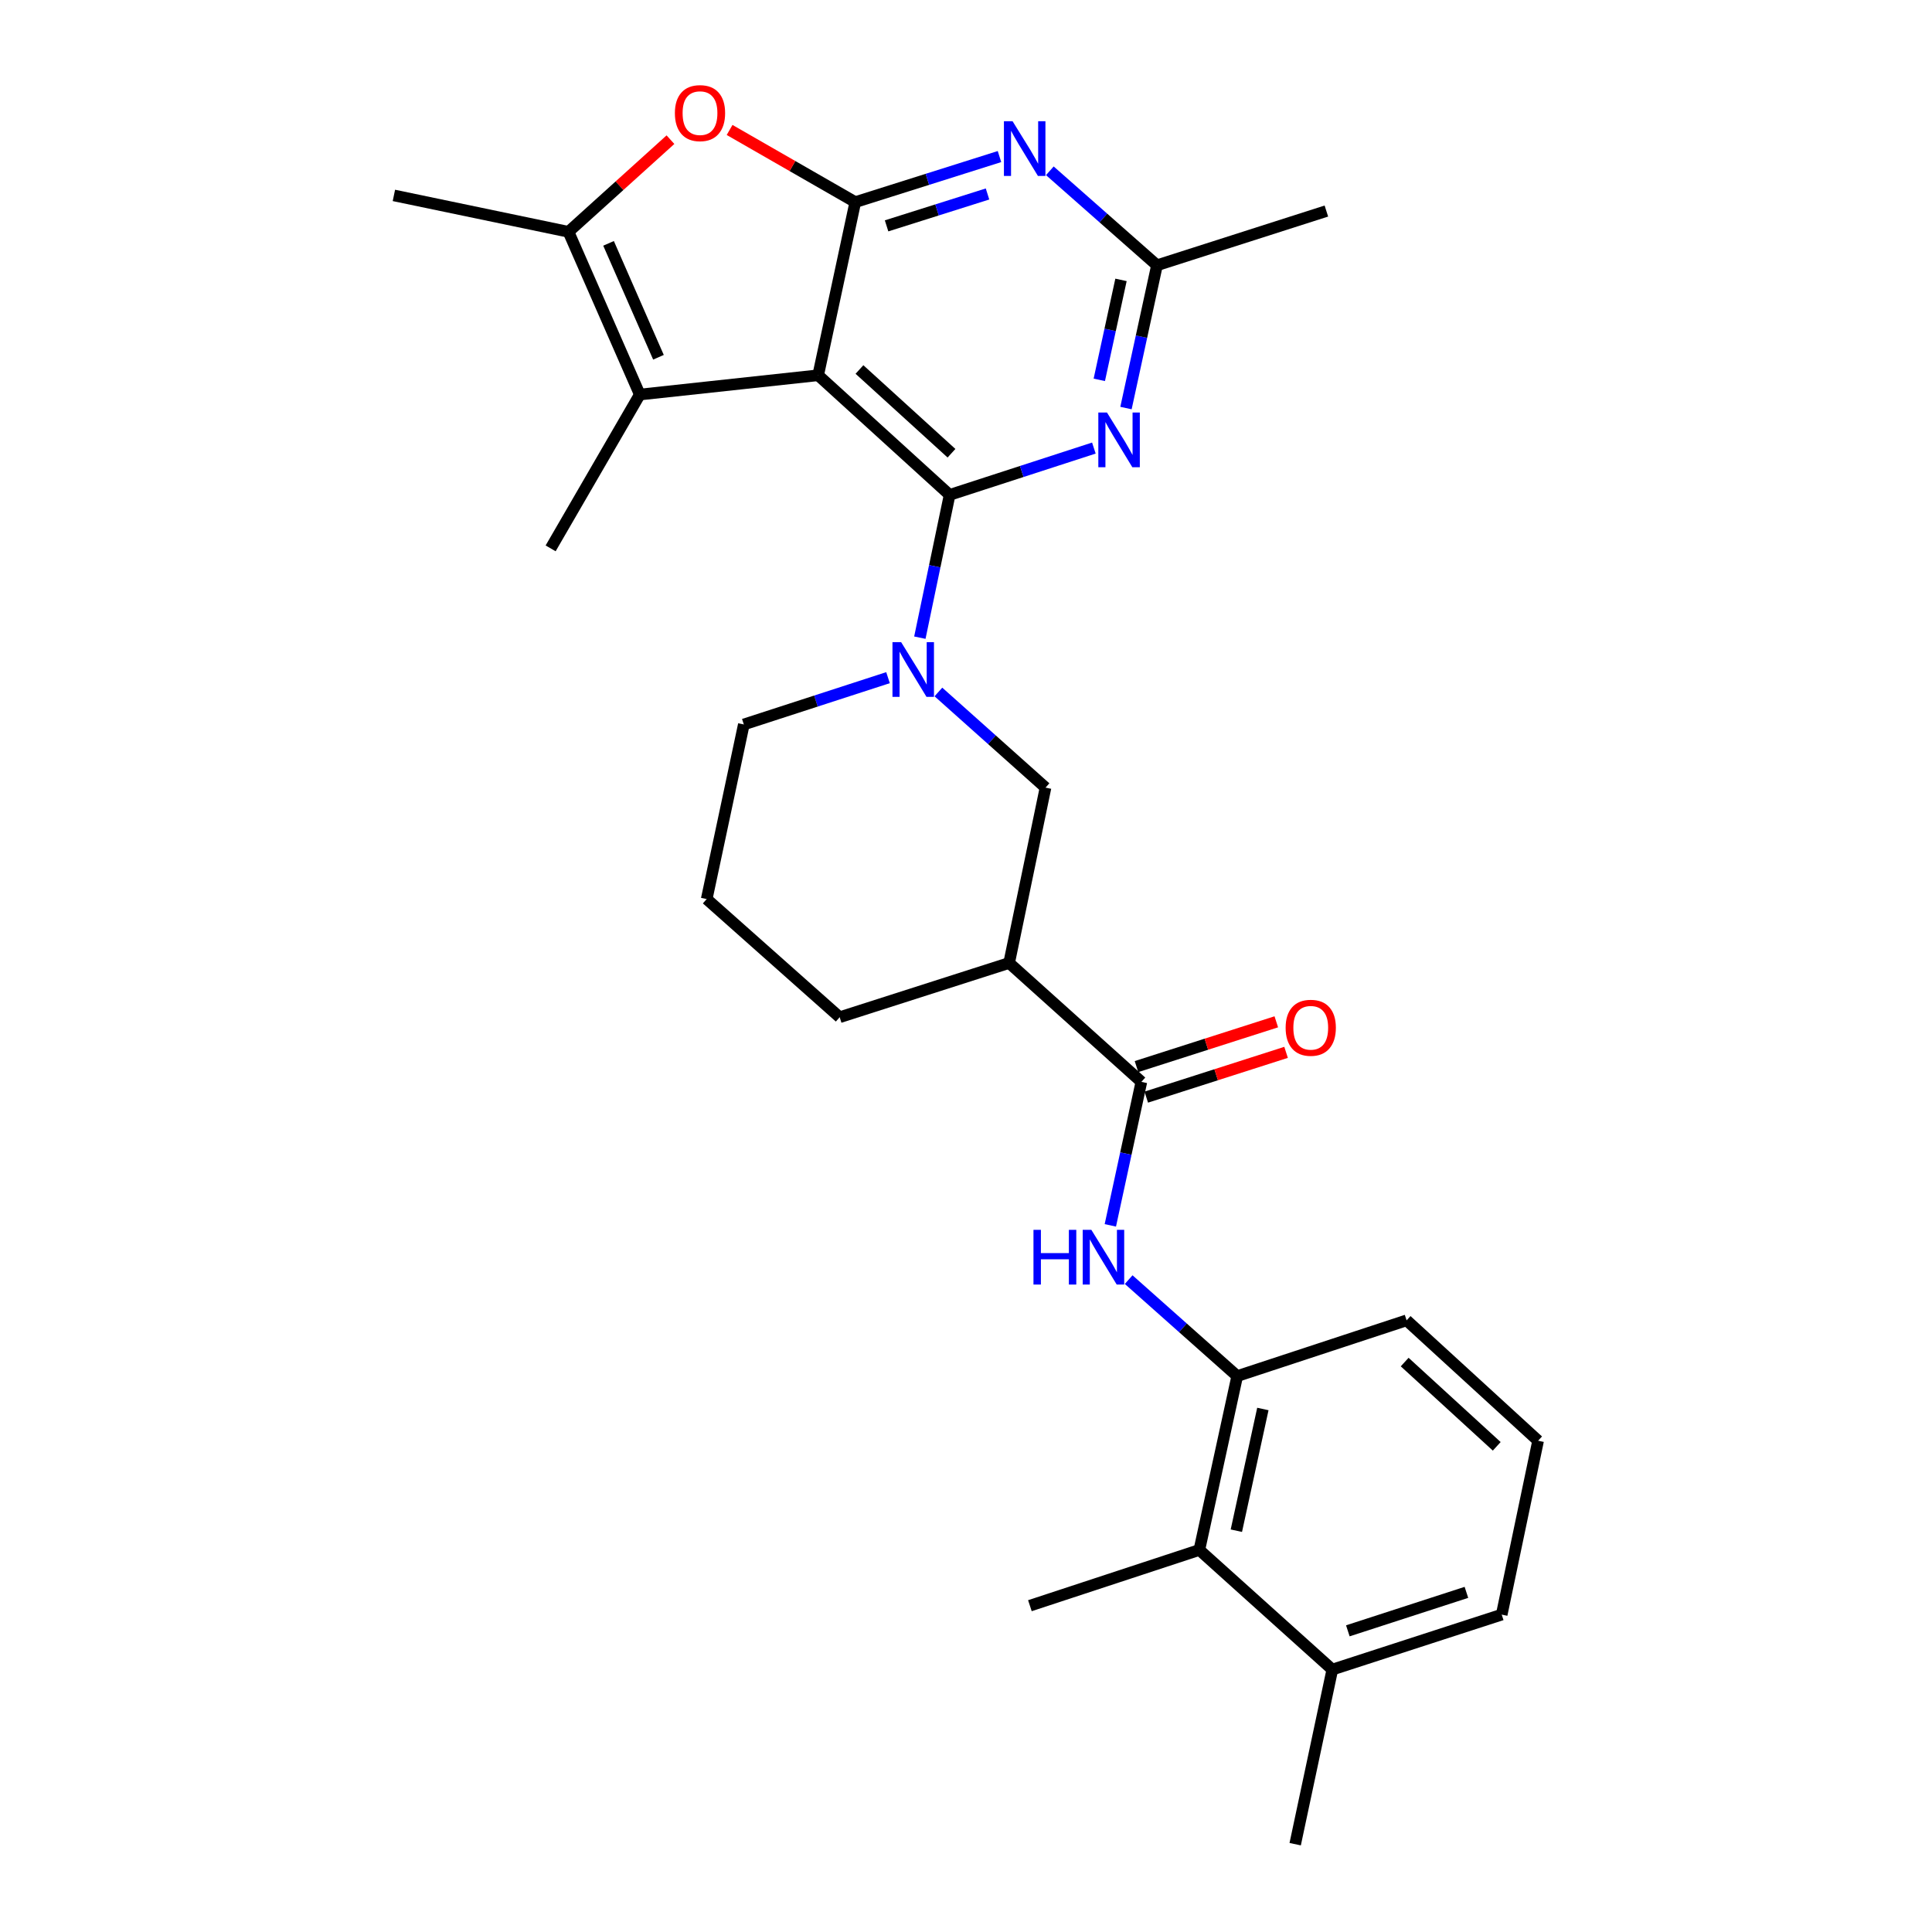 <?xml version='1.0' encoding='iso-8859-1'?>
<svg version='1.1' baseProfile='full'
              xmlns='http://www.w3.org/2000/svg'
                      xmlns:rdkit='http://www.rdkit.org/xml'
                      xmlns:xlink='http://www.w3.org/1999/xlink'
                  xml:space='preserve'
width='1000px' height='1000px' viewBox='0 0 1000 1000'>
<!-- END OF HEADER -->
<rect style='opacity:1.0;fill:#FFFFFF;stroke:none' width='1000' height='1000' x='0' y='0'> </rect>
<path class='bond-0' d='M 491.526,256.155 L 423.48,194.24' style='fill:none;fill-rule:evenodd;stroke:#000000;stroke-width:6px;stroke-linecap:butt;stroke-linejoin:miter;stroke-opacity:1' />
<path class='bond-0' d='M 492.489,234.593 L 444.856,191.252' style='fill:none;fill-rule:evenodd;stroke:#000000;stroke-width:6px;stroke-linecap:butt;stroke-linejoin:miter;stroke-opacity:1' />
<path class='bond-2' d='M 491.526,256.155 L 483.82,293.106' style='fill:none;fill-rule:evenodd;stroke:#000000;stroke-width:6px;stroke-linecap:butt;stroke-linejoin:miter;stroke-opacity:1' />
<path class='bond-2' d='M 483.82,293.106 L 476.114,330.057' style='fill:none;fill-rule:evenodd;stroke:#0000FF;stroke-width:6px;stroke-linecap:butt;stroke-linejoin:miter;stroke-opacity:1' />
<path class='bond-4' d='M 491.526,256.155 L 528.856,244.037' style='fill:none;fill-rule:evenodd;stroke:#000000;stroke-width:6px;stroke-linecap:butt;stroke-linejoin:miter;stroke-opacity:1' />
<path class='bond-4' d='M 528.856,244.037 L 566.186,231.918' style='fill:none;fill-rule:evenodd;stroke:#0000FF;stroke-width:6px;stroke-linecap:butt;stroke-linejoin:miter;stroke-opacity:1' />
<path class='bond-1' d='M 423.48,194.24 L 442.695,104.618' style='fill:none;fill-rule:evenodd;stroke:#000000;stroke-width:6px;stroke-linecap:butt;stroke-linejoin:miter;stroke-opacity:1' />
<path class='bond-3' d='M 423.48,194.24 L 331.156,204.217' style='fill:none;fill-rule:evenodd;stroke:#000000;stroke-width:6px;stroke-linecap:butt;stroke-linejoin:miter;stroke-opacity:1' />
<path class='bond-6' d='M 442.695,104.618 L 410.167,85.941' style='fill:none;fill-rule:evenodd;stroke:#000000;stroke-width:6px;stroke-linecap:butt;stroke-linejoin:miter;stroke-opacity:1' />
<path class='bond-6' d='M 410.167,85.941 L 377.638,67.265' style='fill:none;fill-rule:evenodd;stroke:#FF0000;stroke-width:6px;stroke-linecap:butt;stroke-linejoin:miter;stroke-opacity:1' />
<path class='bond-28' d='M 442.695,104.618 L 480.014,92.829' style='fill:none;fill-rule:evenodd;stroke:#000000;stroke-width:6px;stroke-linecap:butt;stroke-linejoin:miter;stroke-opacity:1' />
<path class='bond-28' d='M 480.014,92.829 L 517.333,81.039' style='fill:none;fill-rule:evenodd;stroke:#0000FF;stroke-width:6px;stroke-linecap:butt;stroke-linejoin:miter;stroke-opacity:1' />
<path class='bond-28' d='M 458.89,116.907 L 485.014,108.654' style='fill:none;fill-rule:evenodd;stroke:#000000;stroke-width:6px;stroke-linecap:butt;stroke-linejoin:miter;stroke-opacity:1' />
<path class='bond-28' d='M 485.014,108.654 L 511.137,100.402' style='fill:none;fill-rule:evenodd;stroke:#0000FF;stroke-width:6px;stroke-linecap:butt;stroke-linejoin:miter;stroke-opacity:1' />
<path class='bond-12' d='M 485.715,358.165 L 513.438,382.919' style='fill:none;fill-rule:evenodd;stroke:#0000FF;stroke-width:6px;stroke-linecap:butt;stroke-linejoin:miter;stroke-opacity:1' />
<path class='bond-12' d='M 513.438,382.919 L 541.16,407.674' style='fill:none;fill-rule:evenodd;stroke:#000000;stroke-width:6px;stroke-linecap:butt;stroke-linejoin:miter;stroke-opacity:1' />
<path class='bond-17' d='M 459.635,350.758 L 422.319,362.868' style='fill:none;fill-rule:evenodd;stroke:#0000FF;stroke-width:6px;stroke-linecap:butt;stroke-linejoin:miter;stroke-opacity:1' />
<path class='bond-17' d='M 422.319,362.868 L 385.003,374.979' style='fill:none;fill-rule:evenodd;stroke:#000000;stroke-width:6px;stroke-linecap:butt;stroke-linejoin:miter;stroke-opacity:1' />
<path class='bond-7' d='M 331.156,204.217 L 294.247,119.989' style='fill:none;fill-rule:evenodd;stroke:#000000;stroke-width:6px;stroke-linecap:butt;stroke-linejoin:miter;stroke-opacity:1' />
<path class='bond-7' d='M 340.821,184.921 L 314.984,125.962' style='fill:none;fill-rule:evenodd;stroke:#000000;stroke-width:6px;stroke-linecap:butt;stroke-linejoin:miter;stroke-opacity:1' />
<path class='bond-18' d='M 331.156,204.217 L 285.008,283.835' style='fill:none;fill-rule:evenodd;stroke:#000000;stroke-width:6px;stroke-linecap:butt;stroke-linejoin:miter;stroke-opacity:1' />
<path class='bond-11' d='M 582.807,211.211 L 590.829,174.258' style='fill:none;fill-rule:evenodd;stroke:#0000FF;stroke-width:6px;stroke-linecap:butt;stroke-linejoin:miter;stroke-opacity:1' />
<path class='bond-11' d='M 590.829,174.258 L 598.852,137.305' style='fill:none;fill-rule:evenodd;stroke:#000000;stroke-width:6px;stroke-linecap:butt;stroke-linejoin:miter;stroke-opacity:1' />
<path class='bond-11' d='M 568.995,196.604 L 574.611,170.737' style='fill:none;fill-rule:evenodd;stroke:#0000FF;stroke-width:6px;stroke-linecap:butt;stroke-linejoin:miter;stroke-opacity:1' />
<path class='bond-11' d='M 574.611,170.737 L 580.226,144.869' style='fill:none;fill-rule:evenodd;stroke:#000000;stroke-width:6px;stroke-linecap:butt;stroke-linejoin:miter;stroke-opacity:1' />
<path class='bond-5' d='M 543.395,88.403 L 571.123,112.854' style='fill:none;fill-rule:evenodd;stroke:#0000FF;stroke-width:6px;stroke-linecap:butt;stroke-linejoin:miter;stroke-opacity:1' />
<path class='bond-5' d='M 571.123,112.854 L 598.852,137.305' style='fill:none;fill-rule:evenodd;stroke:#000000;stroke-width:6px;stroke-linecap:butt;stroke-linejoin:miter;stroke-opacity:1' />
<path class='bond-29' d='M 347.027,72.291 L 320.637,96.14' style='fill:none;fill-rule:evenodd;stroke:#FF0000;stroke-width:6px;stroke-linecap:butt;stroke-linejoin:miter;stroke-opacity:1' />
<path class='bond-29' d='M 320.637,96.14 L 294.247,119.989' style='fill:none;fill-rule:evenodd;stroke:#000000;stroke-width:6px;stroke-linecap:butt;stroke-linejoin:miter;stroke-opacity:1' />
<path class='bond-19' d='M 294.247,119.989 L 203.878,101.142' style='fill:none;fill-rule:evenodd;stroke:#000000;stroke-width:6px;stroke-linecap:butt;stroke-linejoin:miter;stroke-opacity:1' />
<path class='bond-8' d='M 590.775,559.968 L 522.323,498.431' style='fill:none;fill-rule:evenodd;stroke:#000000;stroke-width:6px;stroke-linecap:butt;stroke-linejoin:miter;stroke-opacity:1' />
<path class='bond-10' d='M 590.775,559.968 L 582.742,597.105' style='fill:none;fill-rule:evenodd;stroke:#000000;stroke-width:6px;stroke-linecap:butt;stroke-linejoin:miter;stroke-opacity:1' />
<path class='bond-10' d='M 582.742,597.105 L 574.709,634.243' style='fill:none;fill-rule:evenodd;stroke:#0000FF;stroke-width:6px;stroke-linecap:butt;stroke-linejoin:miter;stroke-opacity:1' />
<path class='bond-15' d='M 593.306,567.871 L 629.489,556.283' style='fill:none;fill-rule:evenodd;stroke:#000000;stroke-width:6px;stroke-linecap:butt;stroke-linejoin:miter;stroke-opacity:1' />
<path class='bond-15' d='M 629.489,556.283 L 665.672,544.695' style='fill:none;fill-rule:evenodd;stroke:#FF0000;stroke-width:6px;stroke-linecap:butt;stroke-linejoin:miter;stroke-opacity:1' />
<path class='bond-15' d='M 588.244,552.065 L 624.427,540.477' style='fill:none;fill-rule:evenodd;stroke:#000000;stroke-width:6px;stroke-linecap:butt;stroke-linejoin:miter;stroke-opacity:1' />
<path class='bond-15' d='M 624.427,540.477 L 660.61,528.889' style='fill:none;fill-rule:evenodd;stroke:#FF0000;stroke-width:6px;stroke-linecap:butt;stroke-linejoin:miter;stroke-opacity:1' />
<path class='bond-9' d='M 522.323,498.431 L 541.16,407.674' style='fill:none;fill-rule:evenodd;stroke:#000000;stroke-width:6px;stroke-linecap:butt;stroke-linejoin:miter;stroke-opacity:1' />
<path class='bond-30' d='M 522.323,498.431 L 434.618,526.516' style='fill:none;fill-rule:evenodd;stroke:#000000;stroke-width:6px;stroke-linecap:butt;stroke-linejoin:miter;stroke-opacity:1' />
<path class='bond-13' d='M 584.2,662.328 L 612.29,687.295' style='fill:none;fill-rule:evenodd;stroke:#0000FF;stroke-width:6px;stroke-linecap:butt;stroke-linejoin:miter;stroke-opacity:1' />
<path class='bond-13' d='M 612.29,687.295 L 640.381,712.261' style='fill:none;fill-rule:evenodd;stroke:#000000;stroke-width:6px;stroke-linecap:butt;stroke-linejoin:miter;stroke-opacity:1' />
<path class='bond-23' d='M 598.852,137.305 L 686.529,109.238' style='fill:none;fill-rule:evenodd;stroke:#000000;stroke-width:6px;stroke-linecap:butt;stroke-linejoin:miter;stroke-opacity:1' />
<path class='bond-14' d='M 640.381,712.261 L 620.778,802.252' style='fill:none;fill-rule:evenodd;stroke:#000000;stroke-width:6px;stroke-linecap:butt;stroke-linejoin:miter;stroke-opacity:1' />
<path class='bond-14' d='M 653.657,729.292 L 639.935,792.286' style='fill:none;fill-rule:evenodd;stroke:#000000;stroke-width:6px;stroke-linecap:butt;stroke-linejoin:miter;stroke-opacity:1' />
<path class='bond-21' d='M 640.381,712.261 L 728.057,683.41' style='fill:none;fill-rule:evenodd;stroke:#000000;stroke-width:6px;stroke-linecap:butt;stroke-linejoin:miter;stroke-opacity:1' />
<path class='bond-16' d='M 620.778,802.252 L 689.608,864.167' style='fill:none;fill-rule:evenodd;stroke:#000000;stroke-width:6px;stroke-linecap:butt;stroke-linejoin:miter;stroke-opacity:1' />
<path class='bond-25' d='M 620.778,802.252 L 533.074,831.103' style='fill:none;fill-rule:evenodd;stroke:#000000;stroke-width:6px;stroke-linecap:butt;stroke-linejoin:miter;stroke-opacity:1' />
<path class='bond-27' d='M 689.608,864.167 L 670.384,954.545' style='fill:none;fill-rule:evenodd;stroke:#000000;stroke-width:6px;stroke-linecap:butt;stroke-linejoin:miter;stroke-opacity:1' />
<path class='bond-31' d='M 689.608,864.167 L 777.285,835.722' style='fill:none;fill-rule:evenodd;stroke:#000000;stroke-width:6px;stroke-linecap:butt;stroke-linejoin:miter;stroke-opacity:1' />
<path class='bond-31' d='M 697.638,844.114 L 759.012,824.202' style='fill:none;fill-rule:evenodd;stroke:#000000;stroke-width:6px;stroke-linecap:butt;stroke-linejoin:miter;stroke-opacity:1' />
<path class='bond-22' d='M 385.003,374.979 L 365.788,465.357' style='fill:none;fill-rule:evenodd;stroke:#000000;stroke-width:6px;stroke-linecap:butt;stroke-linejoin:miter;stroke-opacity:1' />
<path class='bond-20' d='M 434.618,526.516 L 365.788,465.357' style='fill:none;fill-rule:evenodd;stroke:#000000;stroke-width:6px;stroke-linecap:butt;stroke-linejoin:miter;stroke-opacity:1' />
<path class='bond-24' d='M 728.057,683.41 L 796.122,745.722' style='fill:none;fill-rule:evenodd;stroke:#000000;stroke-width:6px;stroke-linecap:butt;stroke-linejoin:miter;stroke-opacity:1' />
<path class='bond-24' d='M 727.06,704.999 L 774.706,748.617' style='fill:none;fill-rule:evenodd;stroke:#000000;stroke-width:6px;stroke-linecap:butt;stroke-linejoin:miter;stroke-opacity:1' />
<path class='bond-26' d='M 796.122,745.722 L 777.285,835.722' style='fill:none;fill-rule:evenodd;stroke:#000000;stroke-width:6px;stroke-linecap:butt;stroke-linejoin:miter;stroke-opacity:1' />
<path  class='atom-3' d='M 466.42 332.365
L 475.7 347.365
Q 476.62 348.845, 478.1 351.525
Q 479.58 354.205, 479.66 354.365
L 479.66 332.365
L 483.42 332.365
L 483.42 360.685
L 479.54 360.685
L 469.58 344.285
Q 468.42 342.365, 467.18 340.165
Q 465.98 337.965, 465.62 337.285
L 465.62 360.685
L 461.94 360.685
L 461.94 332.365
L 466.42 332.365
' fill='#0000FF'/>
<path  class='atom-5' d='M 572.971 213.523
L 582.251 228.523
Q 583.171 230.003, 584.651 232.683
Q 586.131 235.363, 586.211 235.523
L 586.211 213.523
L 589.971 213.523
L 589.971 241.843
L 586.091 241.843
L 576.131 225.443
Q 574.971 223.523, 573.731 221.323
Q 572.531 219.123, 572.171 218.443
L 572.171 241.843
L 568.491 241.843
L 568.491 213.523
L 572.971 213.523
' fill='#0000FF'/>
<path  class='atom-6' d='M 524.112 62.76
L 533.392 77.76
Q 534.312 79.24, 535.792 81.92
Q 537.272 84.6, 537.352 84.76
L 537.352 62.76
L 541.112 62.76
L 541.112 91.08
L 537.232 91.08
L 527.272 74.68
Q 526.112 72.76, 524.872 70.56
Q 523.672 68.36, 523.312 67.68
L 523.312 91.08
L 519.632 91.08
L 519.632 62.76
L 524.112 62.76
' fill='#0000FF'/>
<path  class='atom-7' d='M 349.321 58.55
Q 349.321 51.75, 352.681 47.95
Q 356.041 44.15, 362.321 44.15
Q 368.601 44.15, 371.961 47.95
Q 375.321 51.75, 375.321 58.55
Q 375.321 65.43, 371.921 69.35
Q 368.521 73.23, 362.321 73.23
Q 356.081 73.23, 352.681 69.35
Q 349.321 65.47, 349.321 58.55
M 362.321 70.03
Q 366.641 70.03, 368.961 67.15
Q 371.321 64.23, 371.321 58.55
Q 371.321 52.99, 368.961 50.19
Q 366.641 47.35, 362.321 47.35
Q 358.001 47.35, 355.641 50.15
Q 353.321 52.95, 353.321 58.55
Q 353.321 64.27, 355.641 67.15
Q 358.001 70.03, 362.321 70.03
' fill='#FF0000'/>
<path  class='atom-11' d='M 534.925 636.564
L 538.765 636.564
L 538.765 648.604
L 553.245 648.604
L 553.245 636.564
L 557.085 636.564
L 557.085 664.884
L 553.245 664.884
L 553.245 651.804
L 538.765 651.804
L 538.765 664.884
L 534.925 664.884
L 534.925 636.564
' fill='#0000FF'/>
<path  class='atom-11' d='M 564.885 636.564
L 574.165 651.564
Q 575.085 653.044, 576.565 655.724
Q 578.045 658.404, 578.125 658.564
L 578.125 636.564
L 581.885 636.564
L 581.885 664.884
L 578.005 664.884
L 568.045 648.484
Q 566.885 646.564, 565.645 644.364
Q 564.445 642.164, 564.085 641.484
L 564.085 664.884
L 560.405 664.884
L 560.405 636.564
L 564.885 636.564
' fill='#0000FF'/>
<path  class='atom-16' d='M 665.442 531.972
Q 665.442 525.172, 668.802 521.372
Q 672.162 517.572, 678.442 517.572
Q 684.722 517.572, 688.082 521.372
Q 691.442 525.172, 691.442 531.972
Q 691.442 538.852, 688.042 542.772
Q 684.642 546.652, 678.442 546.652
Q 672.202 546.652, 668.802 542.772
Q 665.442 538.892, 665.442 531.972
M 678.442 543.452
Q 682.762 543.452, 685.082 540.572
Q 687.442 537.652, 687.442 531.972
Q 687.442 526.412, 685.082 523.612
Q 682.762 520.772, 678.442 520.772
Q 674.122 520.772, 671.762 523.572
Q 669.442 526.372, 669.442 531.972
Q 669.442 537.692, 671.762 540.572
Q 674.122 543.452, 678.442 543.452
' fill='#FF0000'/>
</svg>
